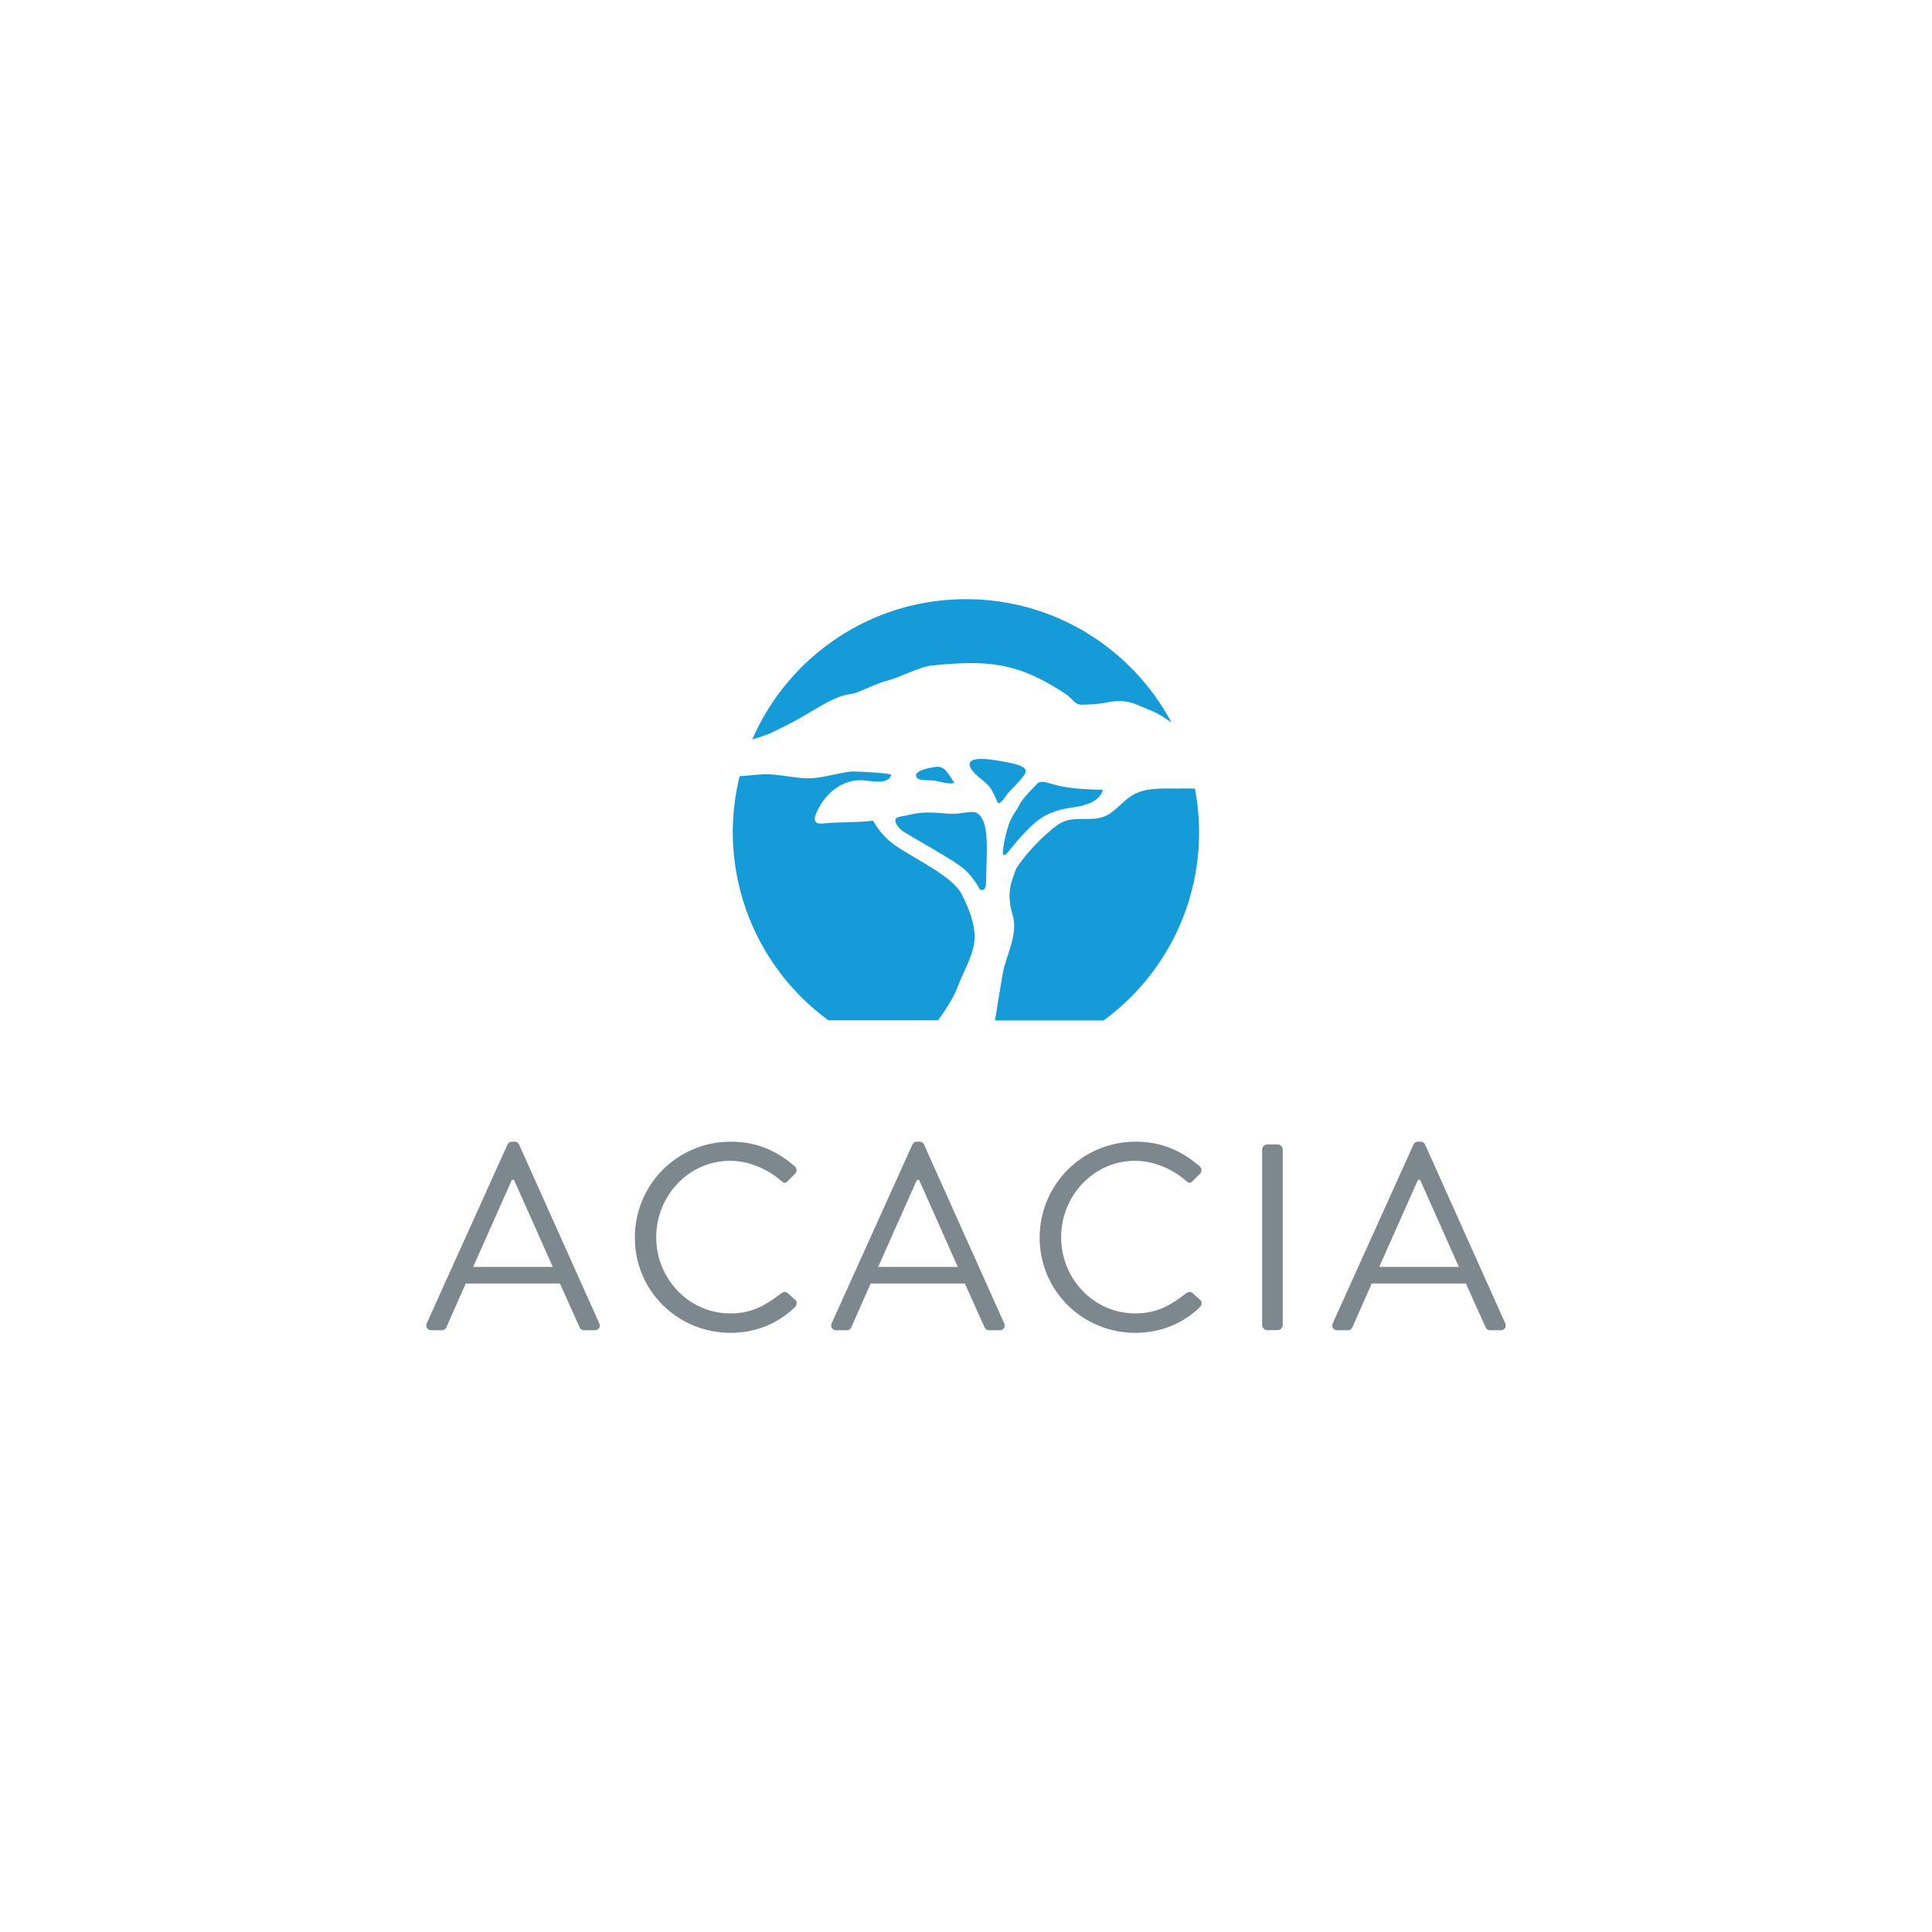 <?xml version="1.0" encoding="utf-8"?>
<!-- Generator: Adobe Illustrator 25.0.1, SVG Export Plug-In . SVG Version: 6.00 Build 0)  -->
<svg version="1.1" id="Layer_1" xmlns="http://www.w3.org/2000/svg" xmlns:xlink="http://www.w3.org/1999/xlink" x="0px" y="0px"
	 viewBox="0 0 170 170" style="enable-background:new 0 0 170 170;" xml:space="preserve">
<style type="text/css">
	.st0{fill:#7C878E;}
	.st1{fill:#159BD7;}
</style>
<g>
	<g>
		<path class="st0" d="M37.55,116.44l7.1-15.72c0.07-0.14,0.19-0.26,0.4-0.26h0.23c0.21,0,0.33,0.12,0.4,0.26l7.05,15.72
			c0.14,0.3-0.05,0.61-0.4,0.61H51.4c-0.21,0-0.35-0.14-0.4-0.26l-1.73-3.85h-8.29l-1.7,3.85c-0.05,0.12-0.19,0.26-0.4,0.26h-0.93
			C37.59,117.04,37.41,116.74,37.55,116.44z M48.64,111.48c-1.14-2.55-2.27-5.11-3.41-7.66h-0.19l-3.41,7.66H48.64z"/>
		<path class="st0" d="M64.29,100.46c2.36,0,4.06,0.82,5.65,2.17c0.19,0.19,0.21,0.47,0.02,0.65l-0.63,0.63
			c-0.19,0.23-0.37,0.21-0.61-0.02c-1.21-1.05-2.87-1.75-4.46-1.75c-3.69,0-6.52,3.11-6.52,6.73c0,3.6,2.83,6.7,6.52,6.7
			c2.03,0,3.22-0.82,4.46-1.75c0.23-0.19,0.42-0.16,0.56-0.07l0.7,0.63c0.19,0.14,0.14,0.47-0.02,0.63
			c-1.59,1.54-3.6,2.27-5.67,2.27c-4.67,0-8.43-3.71-8.43-8.38C55.86,104.22,59.62,100.46,64.29,100.46z"/>
		<path class="st0" d="M73.18,116.44l7.1-15.72c0.07-0.14,0.19-0.26,0.4-0.26h0.23c0.21,0,0.33,0.12,0.4,0.26l7.05,15.72
			c0.14,0.3-0.05,0.61-0.4,0.61h-0.93c-0.21,0-0.35-0.14-0.4-0.26l-1.73-3.85h-8.29l-1.7,3.85c-0.05,0.12-0.19,0.26-0.4,0.26h-0.93
			C73.23,117.04,73.04,116.74,73.18,116.44z M84.28,111.48c-1.14-2.55-2.27-5.11-3.41-7.66h-0.19l-3.41,7.66H84.28z"/>
		<path class="st0" d="M99.92,100.46c2.36,0,4.06,0.82,5.65,2.17c0.19,0.19,0.21,0.47,0.02,0.65l-0.63,0.63
			c-0.19,0.23-0.37,0.21-0.61-0.02c-1.21-1.05-2.87-1.75-4.46-1.75c-3.69,0-6.52,3.11-6.52,6.73c0,3.6,2.83,6.7,6.52,6.7
			c2.03,0,3.22-0.82,4.46-1.75c0.23-0.19,0.42-0.16,0.56-0.07l0.7,0.63c0.19,0.14,0.14,0.47-0.02,0.63
			c-1.59,1.54-3.6,2.27-5.68,2.27c-4.67,0-8.43-3.71-8.43-8.38C91.49,104.22,95.25,100.46,99.92,100.46z"/>
		<path class="st0" d="M111.06,101.14c0-0.23,0.21-0.44,0.44-0.44h0.93c0.23,0,0.44,0.21,0.44,0.44v15.46
			c0,0.23-0.21,0.44-0.44,0.44h-0.93c-0.23,0-0.44-0.21-0.44-0.44V101.14z"/>
		<path class="st0" d="M117.27,116.44l7.1-15.72c0.07-0.14,0.19-0.26,0.4-0.26H125c0.21,0,0.33,0.12,0.4,0.26l7.05,15.72
			c0.14,0.3-0.05,0.61-0.4,0.61h-0.93c-0.21,0-0.35-0.14-0.4-0.26l-1.73-3.85h-8.29l-1.7,3.85c-0.05,0.12-0.19,0.26-0.4,0.26h-0.93
			C117.32,117.04,117.13,116.74,117.27,116.44z M128.37,111.48c-1.14-2.55-2.27-5.11-3.41-7.66h-0.19l-3.41,7.66H128.37z"/>
	</g>
	<g>
		<path class="st1" d="M83.95,68.86c0.01-0.01-0.23-0.37-0.26-0.41c-0.1-0.16-0.2-0.32-0.32-0.47c-0.21-0.27-0.45-0.49-0.81-0.51
			c-0.09-0.01-0.3,0.01-0.55,0.06c-0.71,0.12-1.74,0.44-1.31,0.93c0.23,0.26,1.14,0.18,1.47,0.22
			C82.54,68.72,83.73,69.11,83.95,68.86z"/>
		<path class="st1" d="M99.91,69.83c-0.32,0.15-0.61,0.37-0.89,0.6c-0.54,0.46-1.02,1-1.66,1.33c-1.24,0.62-2.72-0.02-3.96,0.62
			c-0.47,0.24-0.89,0.63-1.29,0.98c-0.48,0.42-0.92,0.87-1.35,1.34c-0.37,0.41-0.72,0.83-1.03,1.27c-0.14,0.2-0.31,0.42-0.39,0.66
			c-0.22,0.7-0.87,1.82-0.24,3.86c0.53,1.73-0.57,3.51-0.87,5.19c-0.22,1.25-0.59,3.52-0.68,4.11h9.56c5.09-3.73,8.4-9.75,8.4-16.55
			c0-1.32-0.13-2.6-0.37-3.85c-0.4-0.01-0.78-0.02-1.12-0.01C102.65,69.42,101.19,69.23,99.91,69.83z"/>
		<path class="st1" d="M78.92,71.95c-0.27,0.12-0.14,0.62,0.37,1.07c0.51,0.45,4.6,2.58,5.62,3.52c0.3,0.28,0.57,0.6,0.81,0.93
			c0.12,0.16,0.23,0.32,0.33,0.49c0.09,0.14,0.15,0.37,0.34,0.36c0.19,0,0.28-0.12,0.33-0.28c0.07-0.23,0.04-0.54,0.05-0.72
			c0.02-0.47,0.03-0.93,0.04-1.4c0.02-0.8,0.05-1.62-0.02-2.42c-0.01-0.09-0.02-0.18-0.03-0.26c-0.07-0.8-0.45-1.77-1.12-1.79
			c-0.62-0.02-1.27,0.19-1.91,0.16c-0.57-0.02-1.14-0.09-1.71-0.11c-0.73-0.03-1.41,0.04-2.12,0.22
			C79.58,71.81,79.23,71.81,78.92,71.95z"/>
		<path class="st1" d="M88.76,72.57c-0.49,1.5-0.52,2.45-0.52,2.45s0.01,0.39,0.31,0.12c0.26-0.23,1.97-2.64,3.49-3.41
			c1.45-0.74,2.79-0.64,3.39-0.91c0.47-0.12,0.9-0.32,1.21-0.63c0.23-0.23,0.36-0.47,0.38-0.69c-0.28-0.01-0.56-0.02-0.84-0.03
			c-0.35-0.02-0.7-0.03-1.04-0.06c-0.58-0.04-1.16-0.11-1.74-0.22c-0.29-0.06-0.57-0.13-0.85-0.21C92.26,68.9,92,68.79,91.7,68.8
			c-0.11,0-0.26,0.02-0.36,0.09c-0.1,0.07-0.19,0.19-0.28,0.28c-0.1,0.1-0.2,0.21-0.3,0.31c-0.34,0.36-0.69,0.74-0.96,1.16
			c-0.13,0.2-0.21,0.42-0.35,0.61C89.18,71.66,88.91,72.1,88.76,72.57z"/>
		<path class="st1" d="M90.05,67.53c-0.41-0.29-1.34-0.44-1.83-0.53c-0.63-0.11-3.51-0.68-2.79,0.61c0.38,0.67,1.16,1.02,1.64,1.63
			c0.32,0.4,0.49,0.9,0.71,1.36c0.03,0.06,0.08,0.08,0.13,0.07c0.25-0.05,0.68-0.76,0.77-0.86c0.34-0.4,0.75-0.75,1.08-1.16
			C90.05,68.26,90.53,67.87,90.05,67.53z"/>
		<path class="st1" d="M72.89,89.78h9.65c0.4-0.54,1.37-1.92,1.76-3.03c0.34-0.95,0.98-2,1.33-3.32c0.36-1.36-0.08-2.96-1.04-4.8
			c-0.8-1.53-4.13-3.07-5.79-4.22c-1.09-0.75-1.7-1.7-1.97-2.19c-0.11,0-0.23,0.01-0.34,0.03c-1.41,0.14-2.69,0.07-4.1,0.21
			c-0.2,0.02-0.44,0.03-0.58-0.11c-0.19-0.18-0.11-0.5-0.01-0.74c0.74-1.78,2.34-3.13,4.26-2.94c0.87,0.09,2.06,0.35,2.36-0.47
			c0.07-0.19-3.23-0.34-3.55-0.31c-1.32,0.15-2.6,0.64-3.95,0.59c-1.05-0.04-2.07-0.28-3.12-0.34c-0.9-0.05-1.77,0.1-2.67,0.16
			c-0.02,0-0.04,0-0.05,0c-0.39,1.58-0.6,3.22-0.6,4.92C64.49,80.03,67.8,86.05,72.89,89.78z"/>
		<path class="st1" d="M70.92,62.88c1.46-0.85,2.7-1.67,3.93-1.81c0.7-0.08,2.09-0.9,3.29-1.2c1.01-0.26,2.84-1.22,3.88-1.32
			c4.75-0.45,7.44-0.37,11.83,2.57c0.45,0.3,0.75,0.9,1.29,0.89c0.75-0.01,1.54-0.05,2.3-0.21c0.87-0.18,1.79-0.16,2.6,0.21
			c0.94,0.42,1.63,0.59,2.47,1.18c0.18,0.13,0.37,0.25,0.56,0.36C99.61,57.1,92.82,52.72,85,52.72c-8.42,0-15.66,5.08-18.81,12.35
			c0.63-0.2,1.27-0.39,1.83-0.66C69.52,63.65,69.47,63.72,70.92,62.88z"/>
	</g>
</g>
</svg>
